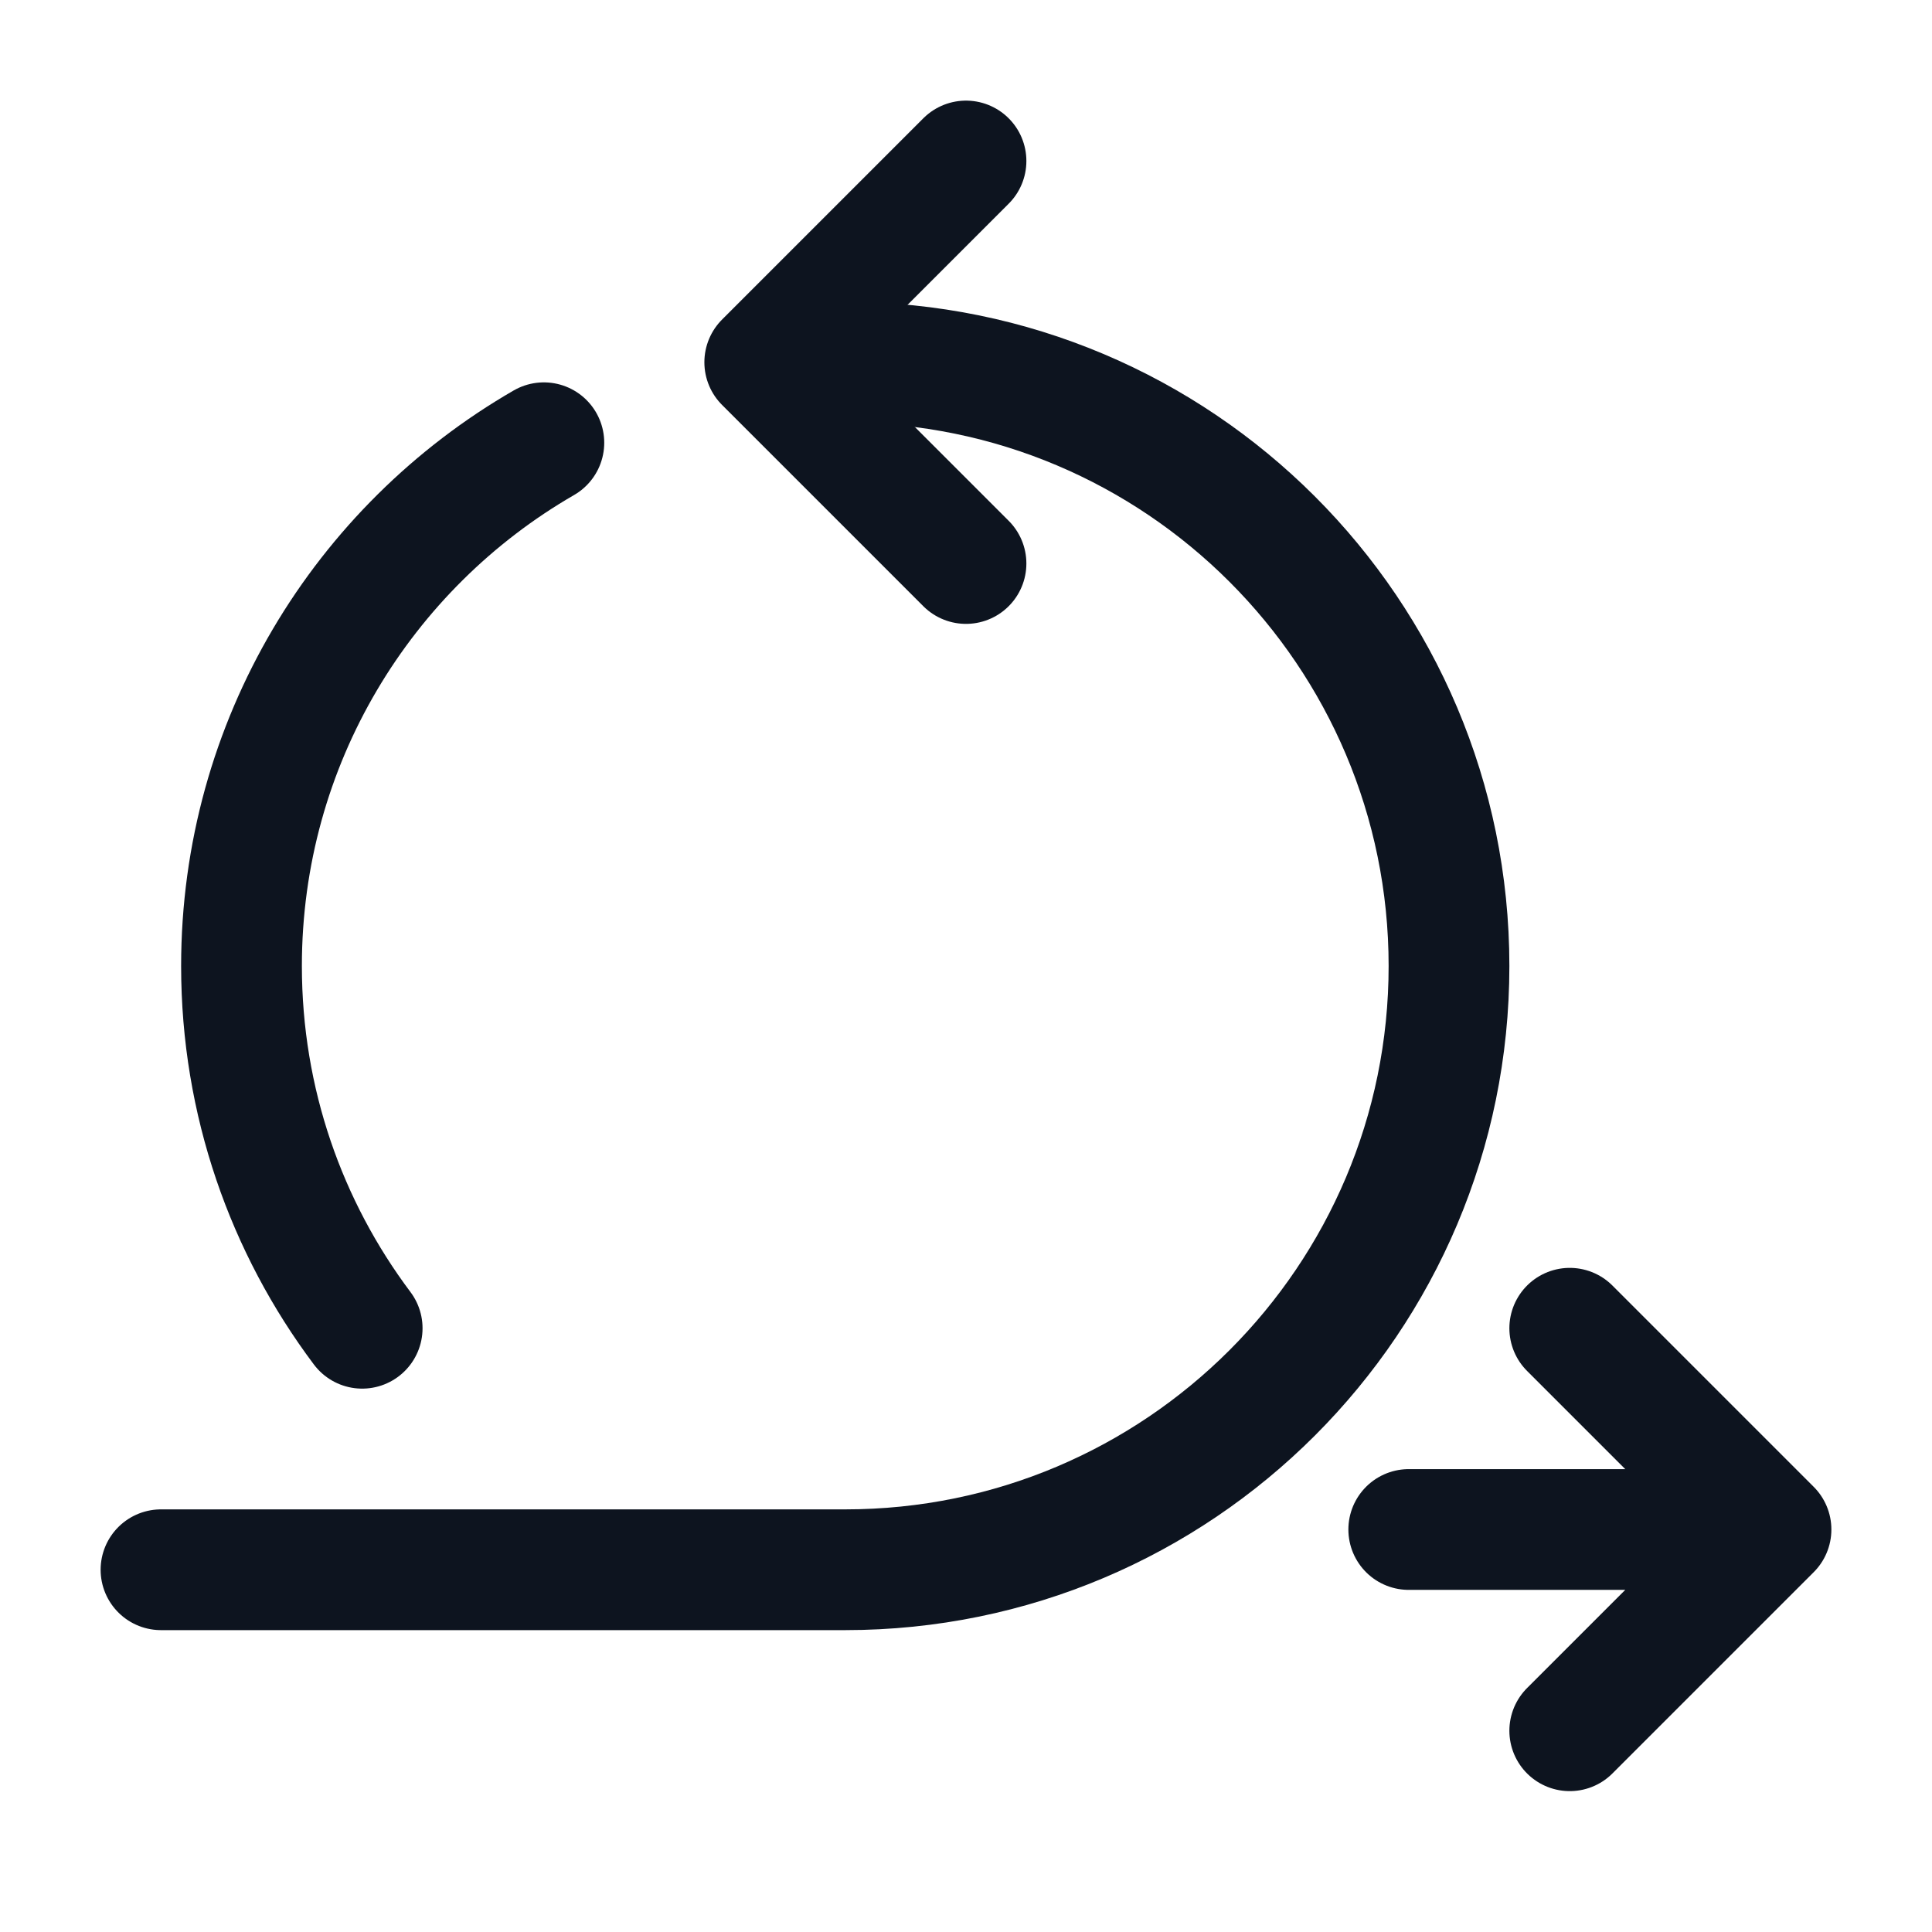 <svg width="24" height="24" viewBox="0 0 24 24" fill="none" xmlns="http://www.w3.org/2000/svg">
<path d="M17.5 19H22M22 19L19.5 16.5M22 19L19.5 21.5" stroke="#0D141F" stroke-width="1.5" stroke-linecap="round" stroke-linejoin="round"/>
<path d="M12 2L9.5 4.5L12 7" stroke="#0D141F" stroke-width="1.5" stroke-linecap="round" stroke-linejoin="round"/>
<path d="M10.5 4.5C14.642 4.5 18 7.858 18 12C18 16.142 14.642 19.5 10.5 19.5H2" stroke="#0D141F" stroke-width="1.5" stroke-linecap="round" stroke-linejoin="round"/>
<path d="M6.756 5.5C4.511 6.796 3 9.222 3 12C3 13.688 3.558 15.246 4.499 16.5" stroke="#0D141F" stroke-width="1.5" stroke-linecap="round" stroke-linejoin="round"/>
</svg>
